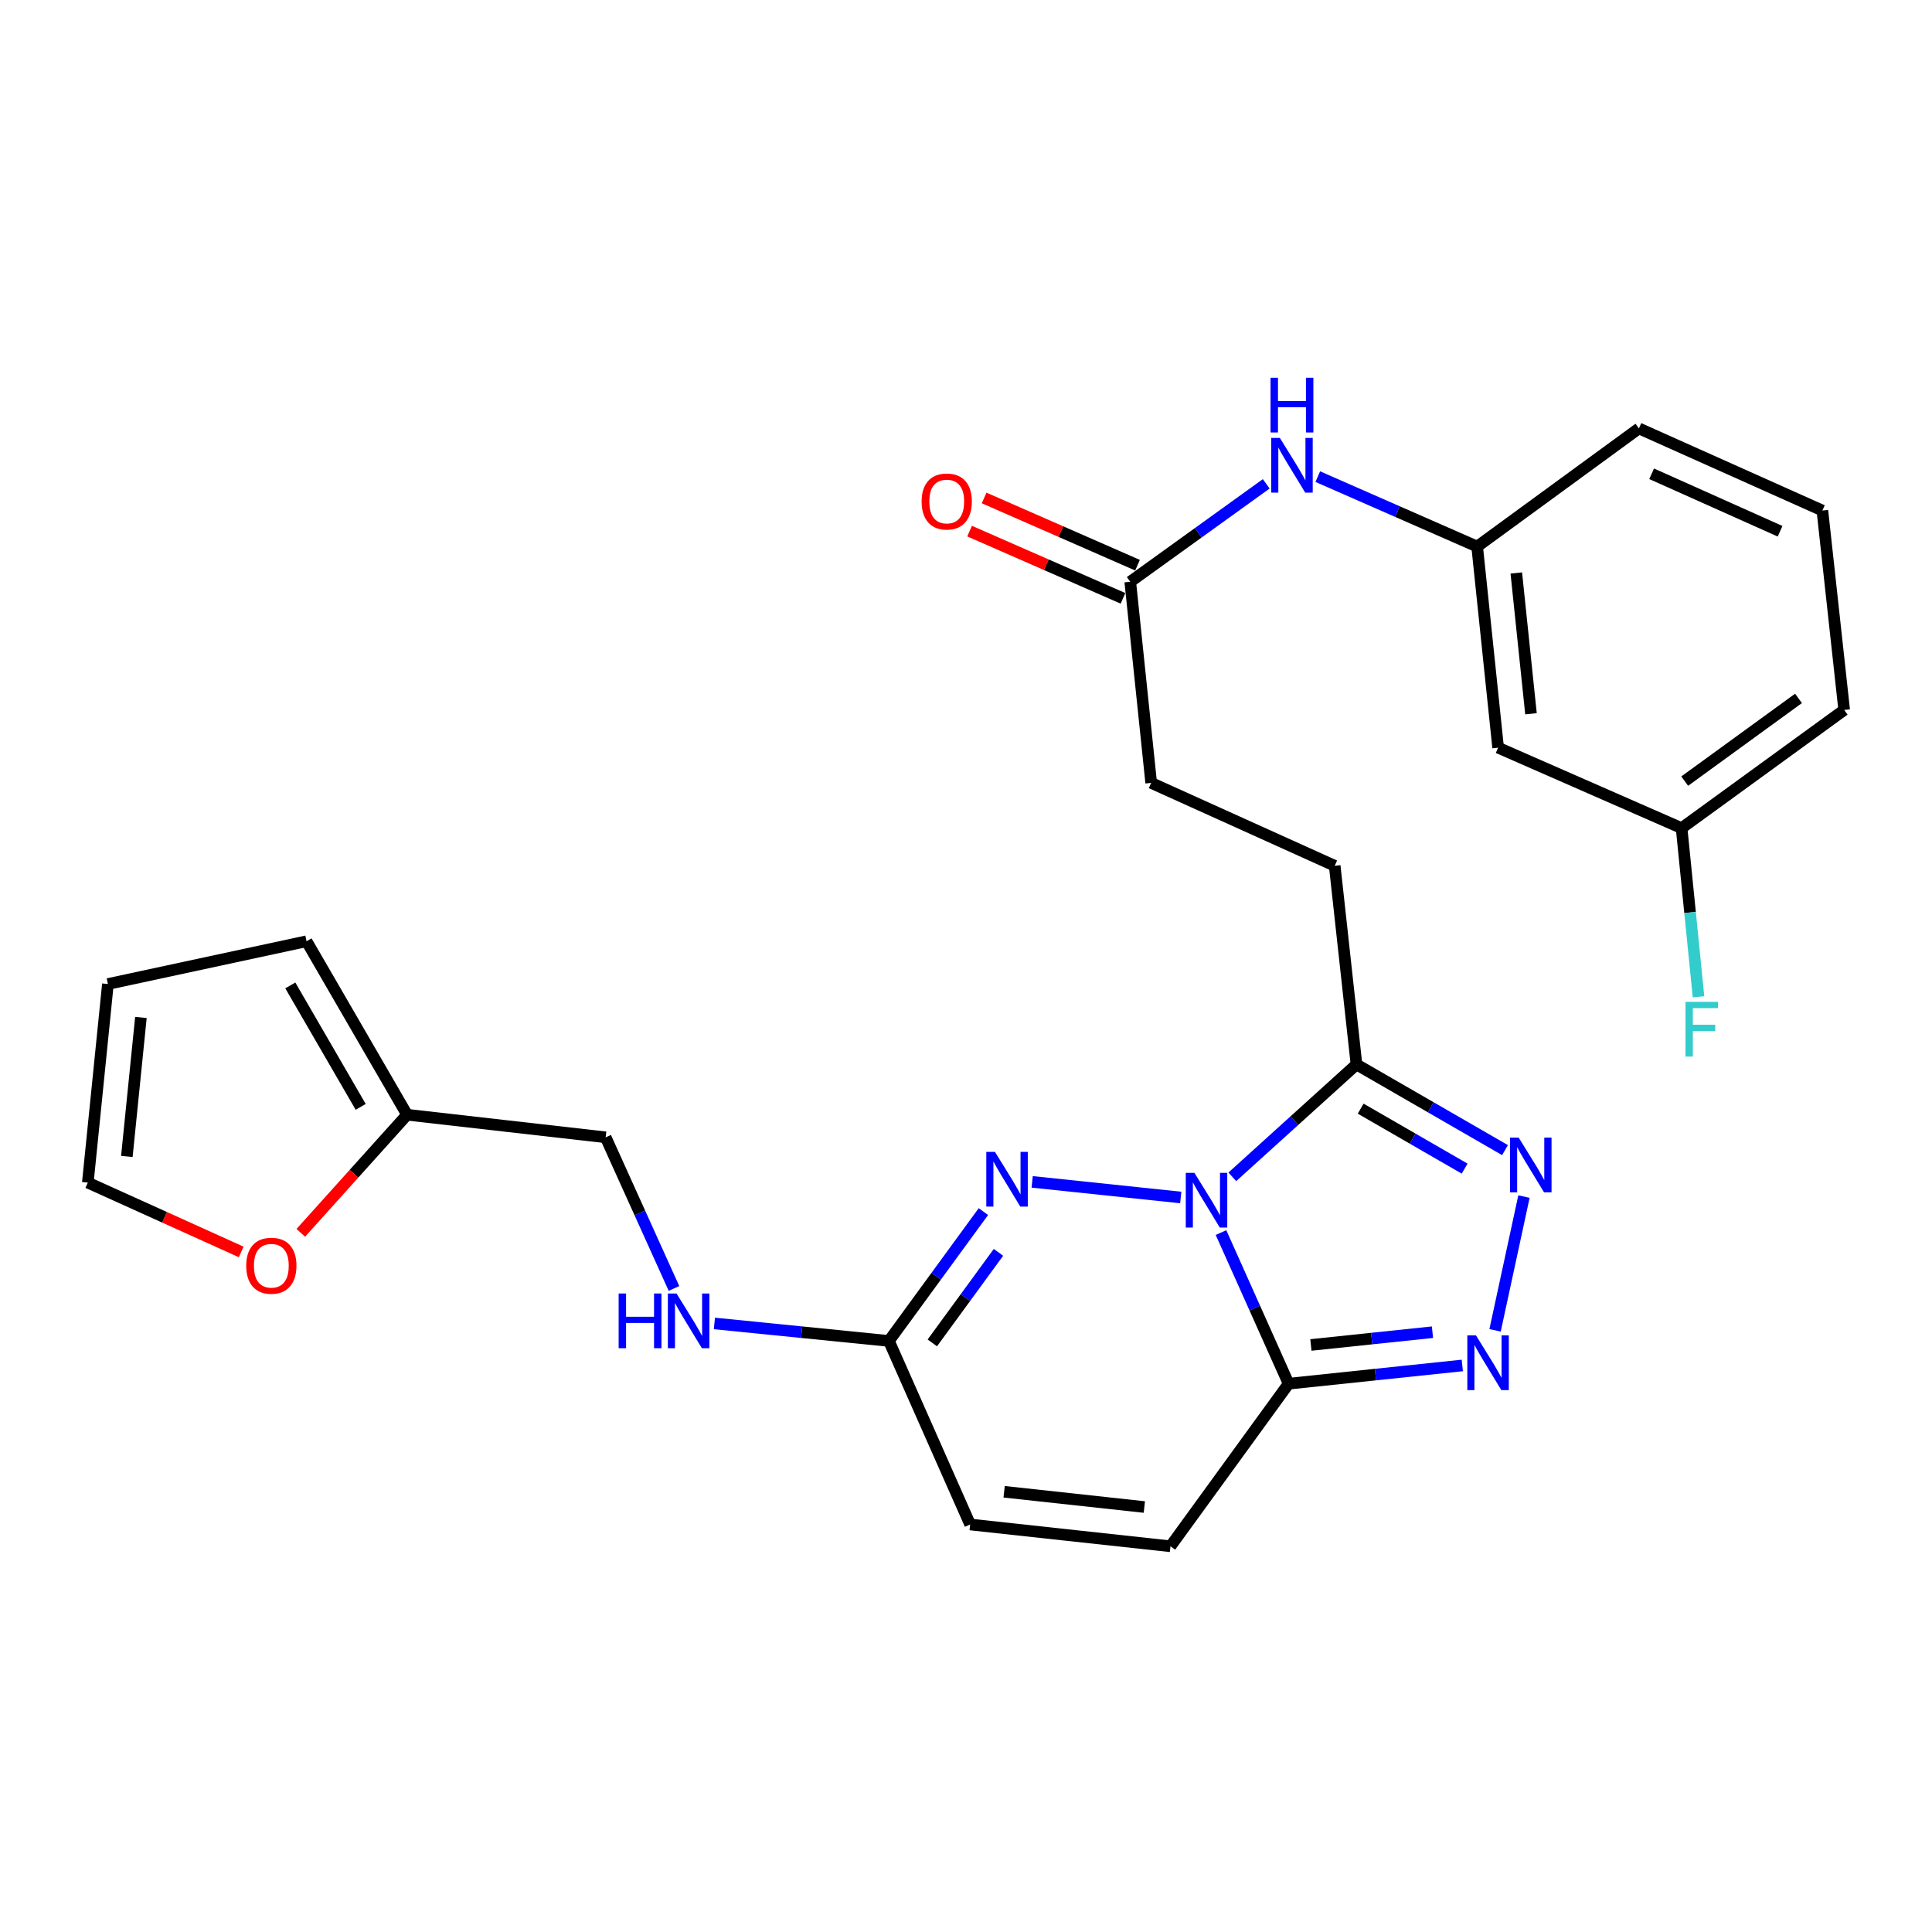 <?xml version='1.0' encoding='iso-8859-1'?>
<svg version='1.1' baseProfile='full'
              xmlns='http://www.w3.org/2000/svg'
                      xmlns:rdkit='http://www.rdkit.org/xml'
                      xmlns:xlink='http://www.w3.org/1999/xlink'
                  xml:space='preserve'
width='1000px' height='1000px' viewBox='0 0 1000 1000'>
<!-- END OF HEADER -->
<rect style='opacity:1.0;fill:#FFFFFF;stroke:none' width='1000' height='1000' x='0' y='0'> </rect>
<path class='bond-0' d='M 631.988,637.977 L 649.49,677.09' style='fill:none;fill-rule:evenodd;stroke:#0000FF;stroke-width:6px;stroke-linecap:butt;stroke-linejoin:miter;stroke-opacity:1' />
<path class='bond-0' d='M 649.49,677.09 L 666.991,716.203' style='fill:none;fill-rule:evenodd;stroke:#000000;stroke-width:6px;stroke-linecap:butt;stroke-linejoin:miter;stroke-opacity:1' />
<path class='bond-1' d='M 611.153,619.815 L 534.246,611.735' style='fill:none;fill-rule:evenodd;stroke:#0000FF;stroke-width:6px;stroke-linecap:butt;stroke-linejoin:miter;stroke-opacity:1' />
<path class='bond-2' d='M 637.846,609.124 L 669.979,580.038' style='fill:none;fill-rule:evenodd;stroke:#0000FF;stroke-width:6px;stroke-linecap:butt;stroke-linejoin:miter;stroke-opacity:1' />
<path class='bond-2' d='M 669.979,580.038 L 702.113,550.951' style='fill:none;fill-rule:evenodd;stroke:#000000;stroke-width:6px;stroke-linecap:butt;stroke-linejoin:miter;stroke-opacity:1' />
<path class='bond-3' d='M 666.991,716.203 L 711.939,711.48' style='fill:none;fill-rule:evenodd;stroke:#000000;stroke-width:6px;stroke-linecap:butt;stroke-linejoin:miter;stroke-opacity:1' />
<path class='bond-3' d='M 711.939,711.48 L 756.888,706.757' style='fill:none;fill-rule:evenodd;stroke:#0000FF;stroke-width:6px;stroke-linecap:butt;stroke-linejoin:miter;stroke-opacity:1' />
<path class='bond-3' d='M 678.517,696.152 L 709.981,692.846' style='fill:none;fill-rule:evenodd;stroke:#000000;stroke-width:6px;stroke-linecap:butt;stroke-linejoin:miter;stroke-opacity:1' />
<path class='bond-3' d='M 709.981,692.846 L 741.445,689.54' style='fill:none;fill-rule:evenodd;stroke:#0000FF;stroke-width:6px;stroke-linecap:butt;stroke-linejoin:miter;stroke-opacity:1' />
<path class='bond-6' d='M 666.991,716.203 L 605.834,800.354' style='fill:none;fill-rule:evenodd;stroke:#000000;stroke-width:6px;stroke-linecap:butt;stroke-linejoin:miter;stroke-opacity:1' />
<path class='bond-5' d='M 509.009,627.12 L 484.554,660.596' style='fill:none;fill-rule:evenodd;stroke:#0000FF;stroke-width:6px;stroke-linecap:butt;stroke-linejoin:miter;stroke-opacity:1' />
<path class='bond-5' d='M 484.554,660.596 L 460.1,694.072' style='fill:none;fill-rule:evenodd;stroke:#000000;stroke-width:6px;stroke-linecap:butt;stroke-linejoin:miter;stroke-opacity:1' />
<path class='bond-5' d='M 516.803,648.216 L 499.685,671.649' style='fill:none;fill-rule:evenodd;stroke:#0000FF;stroke-width:6px;stroke-linecap:butt;stroke-linejoin:miter;stroke-opacity:1' />
<path class='bond-5' d='M 499.685,671.649 L 482.567,695.082' style='fill:none;fill-rule:evenodd;stroke:#000000;stroke-width:6px;stroke-linecap:butt;stroke-linejoin:miter;stroke-opacity:1' />
<path class='bond-4' d='M 702.113,550.951 L 740.551,573.126' style='fill:none;fill-rule:evenodd;stroke:#000000;stroke-width:6px;stroke-linecap:butt;stroke-linejoin:miter;stroke-opacity:1' />
<path class='bond-4' d='M 740.551,573.126 L 778.989,595.301' style='fill:none;fill-rule:evenodd;stroke:#0000FF;stroke-width:6px;stroke-linecap:butt;stroke-linejoin:miter;stroke-opacity:1' />
<path class='bond-4' d='M 704.281,573.833 L 731.188,589.356' style='fill:none;fill-rule:evenodd;stroke:#000000;stroke-width:6px;stroke-linecap:butt;stroke-linejoin:miter;stroke-opacity:1' />
<path class='bond-4' d='M 731.188,589.356 L 758.094,604.878' style='fill:none;fill-rule:evenodd;stroke:#0000FF;stroke-width:6px;stroke-linecap:butt;stroke-linejoin:miter;stroke-opacity:1' />
<path class='bond-13' d='M 702.113,550.951 L 690.839,448.135' style='fill:none;fill-rule:evenodd;stroke:#000000;stroke-width:6px;stroke-linecap:butt;stroke-linejoin:miter;stroke-opacity:1' />
<path class='bond-27' d='M 773.847,688.578 L 788.801,619.348' style='fill:none;fill-rule:evenodd;stroke:#0000FF;stroke-width:6px;stroke-linecap:butt;stroke-linejoin:miter;stroke-opacity:1' />
<path class='bond-7' d='M 460.1,694.072 L 502.155,789.07' style='fill:none;fill-rule:evenodd;stroke:#000000;stroke-width:6px;stroke-linecap:butt;stroke-linejoin:miter;stroke-opacity:1' />
<path class='bond-12' d='M 460.1,694.072 L 414.938,689.542' style='fill:none;fill-rule:evenodd;stroke:#000000;stroke-width:6px;stroke-linecap:butt;stroke-linejoin:miter;stroke-opacity:1' />
<path class='bond-12' d='M 414.938,689.542 L 369.776,685.012' style='fill:none;fill-rule:evenodd;stroke:#0000FF;stroke-width:6px;stroke-linecap:butt;stroke-linejoin:miter;stroke-opacity:1' />
<path class='bond-28' d='M 605.834,800.354 L 502.155,789.07' style='fill:none;fill-rule:evenodd;stroke:#000000;stroke-width:6px;stroke-linecap:butt;stroke-linejoin:miter;stroke-opacity:1' />
<path class='bond-28' d='M 592.31,780.034 L 519.734,772.136' style='fill:none;fill-rule:evenodd;stroke:#000000;stroke-width:6px;stroke-linecap:butt;stroke-linejoin:miter;stroke-opacity:1' />
<path class='bond-8' d='M 585.015,301.12 L 595.852,405.216' style='fill:none;fill-rule:evenodd;stroke:#000000;stroke-width:6px;stroke-linecap:butt;stroke-linejoin:miter;stroke-opacity:1' />
<path class='bond-10' d='M 585.015,301.12 L 620.208,275.775' style='fill:none;fill-rule:evenodd;stroke:#000000;stroke-width:6px;stroke-linecap:butt;stroke-linejoin:miter;stroke-opacity:1' />
<path class='bond-10' d='M 620.208,275.775 L 655.4,250.43' style='fill:none;fill-rule:evenodd;stroke:#0000FF;stroke-width:6px;stroke-linecap:butt;stroke-linejoin:miter;stroke-opacity:1' />
<path class='bond-19' d='M 588.776,292.54 L 549.078,275.142' style='fill:none;fill-rule:evenodd;stroke:#000000;stroke-width:6px;stroke-linecap:butt;stroke-linejoin:miter;stroke-opacity:1' />
<path class='bond-19' d='M 549.078,275.142 L 509.381,257.745' style='fill:none;fill-rule:evenodd;stroke:#FF0000;stroke-width:6px;stroke-linecap:butt;stroke-linejoin:miter;stroke-opacity:1' />
<path class='bond-19' d='M 581.255,309.701 L 541.557,292.304' style='fill:none;fill-rule:evenodd;stroke:#000000;stroke-width:6px;stroke-linecap:butt;stroke-linejoin:miter;stroke-opacity:1' />
<path class='bond-19' d='M 541.557,292.304 L 501.86,274.907' style='fill:none;fill-rule:evenodd;stroke:#FF0000;stroke-width:6px;stroke-linecap:butt;stroke-linejoin:miter;stroke-opacity:1' />
<path class='bond-9' d='M 210.707,576.985 L 313.491,588.675' style='fill:none;fill-rule:evenodd;stroke:#000000;stroke-width:6px;stroke-linecap:butt;stroke-linejoin:miter;stroke-opacity:1' />
<path class='bond-11' d='M 210.707,576.985 L 183.2,607.548' style='fill:none;fill-rule:evenodd;stroke:#000000;stroke-width:6px;stroke-linecap:butt;stroke-linejoin:miter;stroke-opacity:1' />
<path class='bond-11' d='M 183.2,607.548 L 155.693,638.111' style='fill:none;fill-rule:evenodd;stroke:#FF0000;stroke-width:6px;stroke-linecap:butt;stroke-linejoin:miter;stroke-opacity:1' />
<path class='bond-15' d='M 210.707,576.985 L 158.669,487.192' style='fill:none;fill-rule:evenodd;stroke:#000000;stroke-width:6px;stroke-linecap:butt;stroke-linejoin:miter;stroke-opacity:1' />
<path class='bond-15' d='M 186.69,572.911 L 150.263,510.056' style='fill:none;fill-rule:evenodd;stroke:#000000;stroke-width:6px;stroke-linecap:butt;stroke-linejoin:miter;stroke-opacity:1' />
<path class='bond-14' d='M 682.076,246.7 L 723.323,264.802' style='fill:none;fill-rule:evenodd;stroke:#0000FF;stroke-width:6px;stroke-linecap:butt;stroke-linejoin:miter;stroke-opacity:1' />
<path class='bond-14' d='M 723.323,264.802 L 764.57,282.904' style='fill:none;fill-rule:evenodd;stroke:#000000;stroke-width:6px;stroke-linecap:butt;stroke-linejoin:miter;stroke-opacity:1' />
<path class='bond-16' d='M 124.836,648.002 L 85.145,630.06' style='fill:none;fill-rule:evenodd;stroke:#FF0000;stroke-width:6px;stroke-linecap:butt;stroke-linejoin:miter;stroke-opacity:1' />
<path class='bond-16' d='M 85.145,630.06 L 45.455,612.118' style='fill:none;fill-rule:evenodd;stroke:#000000;stroke-width:6px;stroke-linecap:butt;stroke-linejoin:miter;stroke-opacity:1' />
<path class='bond-20' d='M 348.852,666.907 L 331.172,627.791' style='fill:none;fill-rule:evenodd;stroke:#0000FF;stroke-width:6px;stroke-linecap:butt;stroke-linejoin:miter;stroke-opacity:1' />
<path class='bond-20' d='M 331.172,627.791 L 313.491,588.675' style='fill:none;fill-rule:evenodd;stroke:#000000;stroke-width:6px;stroke-linecap:butt;stroke-linejoin:miter;stroke-opacity:1' />
<path class='bond-21' d='M 690.839,448.135 L 595.852,405.216' style='fill:none;fill-rule:evenodd;stroke:#000000;stroke-width:6px;stroke-linecap:butt;stroke-linejoin:miter;stroke-opacity:1' />
<path class='bond-17' d='M 764.57,282.904 L 775.428,387' style='fill:none;fill-rule:evenodd;stroke:#000000;stroke-width:6px;stroke-linecap:butt;stroke-linejoin:miter;stroke-opacity:1' />
<path class='bond-17' d='M 784.835,296.574 L 792.435,369.441' style='fill:none;fill-rule:evenodd;stroke:#000000;stroke-width:6px;stroke-linecap:butt;stroke-linejoin:miter;stroke-opacity:1' />
<path class='bond-25' d='M 764.57,282.904 L 848.295,221.747' style='fill:none;fill-rule:evenodd;stroke:#000000;stroke-width:6px;stroke-linecap:butt;stroke-linejoin:miter;stroke-opacity:1' />
<path class='bond-18' d='M 158.669,487.192 L 55.854,509.323' style='fill:none;fill-rule:evenodd;stroke:#000000;stroke-width:6px;stroke-linecap:butt;stroke-linejoin:miter;stroke-opacity:1' />
<path class='bond-29' d='M 45.455,612.118 L 55.854,509.323' style='fill:none;fill-rule:evenodd;stroke:#000000;stroke-width:6px;stroke-linecap:butt;stroke-linejoin:miter;stroke-opacity:1' />
<path class='bond-29' d='M 65.656,598.584 L 72.936,526.628' style='fill:none;fill-rule:evenodd;stroke:#000000;stroke-width:6px;stroke-linecap:butt;stroke-linejoin:miter;stroke-opacity:1' />
<path class='bond-22' d='M 775.428,387 L 870.394,428.638' style='fill:none;fill-rule:evenodd;stroke:#000000;stroke-width:6px;stroke-linecap:butt;stroke-linejoin:miter;stroke-opacity:1' />
<path class='bond-23' d='M 870.394,428.638 L 874.769,472.293' style='fill:none;fill-rule:evenodd;stroke:#000000;stroke-width:6px;stroke-linecap:butt;stroke-linejoin:miter;stroke-opacity:1' />
<path class='bond-23' d='M 874.769,472.293 L 879.144,515.948' style='fill:none;fill-rule:evenodd;stroke:#33CCCC;stroke-width:6px;stroke-linecap:butt;stroke-linejoin:miter;stroke-opacity:1' />
<path class='bond-30' d='M 870.394,428.638 L 954.545,367.471' style='fill:none;fill-rule:evenodd;stroke:#000000;stroke-width:6px;stroke-linecap:butt;stroke-linejoin:miter;stroke-opacity:1' />
<path class='bond-30' d='M 872,404.307 L 930.906,361.49' style='fill:none;fill-rule:evenodd;stroke:#000000;stroke-width:6px;stroke-linecap:butt;stroke-linejoin:miter;stroke-opacity:1' />
<path class='bond-24' d='M 943.261,264.25 L 848.295,221.747' style='fill:none;fill-rule:evenodd;stroke:#000000;stroke-width:6px;stroke-linecap:butt;stroke-linejoin:miter;stroke-opacity:1' />
<path class='bond-24' d='M 921.362,274.977 L 854.885,245.225' style='fill:none;fill-rule:evenodd;stroke:#000000;stroke-width:6px;stroke-linecap:butt;stroke-linejoin:miter;stroke-opacity:1' />
<path class='bond-26' d='M 943.261,264.25 L 954.545,367.471' style='fill:none;fill-rule:evenodd;stroke:#000000;stroke-width:6px;stroke-linecap:butt;stroke-linejoin:miter;stroke-opacity:1' />
<path  class='atom-0' d='M 618.228 607.056
L 627.508 622.056
Q 628.428 623.536, 629.908 626.216
Q 631.388 628.896, 631.468 629.056
L 631.468 607.056
L 635.228 607.056
L 635.228 635.376
L 631.348 635.376
L 621.388 618.976
Q 620.228 617.056, 618.988 614.856
Q 617.788 612.656, 617.428 611.976
L 617.428 635.376
L 613.748 635.376
L 613.748 607.056
L 618.228 607.056
' fill='#0000FF'/>
<path  class='atom-2' d='M 514.986 596.209
L 524.266 611.209
Q 525.186 612.689, 526.666 615.369
Q 528.146 618.049, 528.226 618.209
L 528.226 596.209
L 531.986 596.209
L 531.986 624.529
L 528.106 624.529
L 518.146 608.129
Q 516.986 606.209, 515.746 604.009
Q 514.546 601.809, 514.186 601.129
L 514.186 624.529
L 510.506 624.529
L 510.506 596.209
L 514.986 596.209
' fill='#0000FF'/>
<path  class='atom-4' d='M 763.963 691.196
L 773.243 706.196
Q 774.163 707.676, 775.643 710.356
Q 777.123 713.036, 777.203 713.196
L 777.203 691.196
L 780.963 691.196
L 780.963 719.516
L 777.083 719.516
L 767.123 703.116
Q 765.963 701.196, 764.723 698.996
Q 763.523 696.796, 763.163 696.116
L 763.163 719.516
L 759.483 719.516
L 759.483 691.196
L 763.963 691.196
' fill='#0000FF'/>
<path  class='atom-5' d='M 786.073 588.839
L 795.353 603.839
Q 796.273 605.319, 797.753 607.999
Q 799.233 610.679, 799.313 610.839
L 799.313 588.839
L 803.073 588.839
L 803.073 617.159
L 799.193 617.159
L 789.233 600.759
Q 788.073 598.839, 786.833 596.639
Q 785.633 594.439, 785.273 593.759
L 785.273 617.159
L 781.593 617.159
L 781.593 588.839
L 786.073 588.839
' fill='#0000FF'/>
<path  class='atom-11' d='M 662.459 226.678
L 671.739 241.678
Q 672.659 243.158, 674.139 245.838
Q 675.619 248.518, 675.699 248.678
L 675.699 226.678
L 679.459 226.678
L 679.459 254.998
L 675.579 254.998
L 665.619 238.598
Q 664.459 236.678, 663.219 234.478
Q 662.019 232.278, 661.659 231.598
L 661.659 254.998
L 657.979 254.998
L 657.979 226.678
L 662.459 226.678
' fill='#0000FF'/>
<path  class='atom-11' d='M 657.639 195.526
L 661.479 195.526
L 661.479 207.566
L 675.959 207.566
L 675.959 195.526
L 679.799 195.526
L 679.799 223.846
L 675.959 223.846
L 675.959 210.766
L 661.479 210.766
L 661.479 223.846
L 657.639 223.846
L 657.639 195.526
' fill='#0000FF'/>
<path  class='atom-12' d='M 127.442 655.137
Q 127.442 648.337, 130.802 644.537
Q 134.162 640.737, 140.442 640.737
Q 146.722 640.737, 150.082 644.537
Q 153.442 648.337, 153.442 655.137
Q 153.442 662.017, 150.042 665.937
Q 146.642 669.817, 140.442 669.817
Q 134.202 669.817, 130.802 665.937
Q 127.442 662.057, 127.442 655.137
M 140.442 666.617
Q 144.762 666.617, 147.082 663.737
Q 149.442 660.817, 149.442 655.137
Q 149.442 649.577, 147.082 646.777
Q 144.762 643.937, 140.442 643.937
Q 136.122 643.937, 133.762 646.737
Q 131.442 649.537, 131.442 655.137
Q 131.442 660.857, 133.762 663.737
Q 136.122 666.617, 140.442 666.617
' fill='#FF0000'/>
<path  class='atom-13' d='M 320.211 669.513
L 324.051 669.513
L 324.051 681.553
L 338.531 681.553
L 338.531 669.513
L 342.371 669.513
L 342.371 697.833
L 338.531 697.833
L 338.531 684.753
L 324.051 684.753
L 324.051 697.833
L 320.211 697.833
L 320.211 669.513
' fill='#0000FF'/>
<path  class='atom-13' d='M 350.171 669.513
L 359.451 684.513
Q 360.371 685.993, 361.851 688.673
Q 363.331 691.353, 363.411 691.513
L 363.411 669.513
L 367.171 669.513
L 367.171 697.833
L 363.291 697.833
L 353.331 681.433
Q 352.171 679.513, 350.931 677.313
Q 349.731 675.113, 349.371 674.433
L 349.371 697.833
L 345.691 697.833
L 345.691 669.513
L 350.171 669.513
' fill='#0000FF'/>
<path  class='atom-20' d='M 477.028 259.572
Q 477.028 252.772, 480.388 248.972
Q 483.748 245.172, 490.028 245.172
Q 496.308 245.172, 499.668 248.972
Q 503.028 252.772, 503.028 259.572
Q 503.028 266.452, 499.628 270.372
Q 496.228 274.252, 490.028 274.252
Q 483.788 274.252, 480.388 270.372
Q 477.028 266.492, 477.028 259.572
M 490.028 271.052
Q 494.348 271.052, 496.668 268.172
Q 499.028 265.252, 499.028 259.572
Q 499.028 254.012, 496.668 251.212
Q 494.348 248.372, 490.028 248.372
Q 485.708 248.372, 483.348 251.172
Q 481.028 253.972, 481.028 259.572
Q 481.028 265.292, 483.348 268.172
Q 485.708 271.052, 490.028 271.052
' fill='#FF0000'/>
<path  class='atom-24' d='M 872.405 518.564
L 889.245 518.564
L 889.245 521.804
L 876.205 521.804
L 876.205 530.404
L 887.805 530.404
L 887.805 533.684
L 876.205 533.684
L 876.205 546.884
L 872.405 546.884
L 872.405 518.564
' fill='#33CCCC'/>
</svg>
